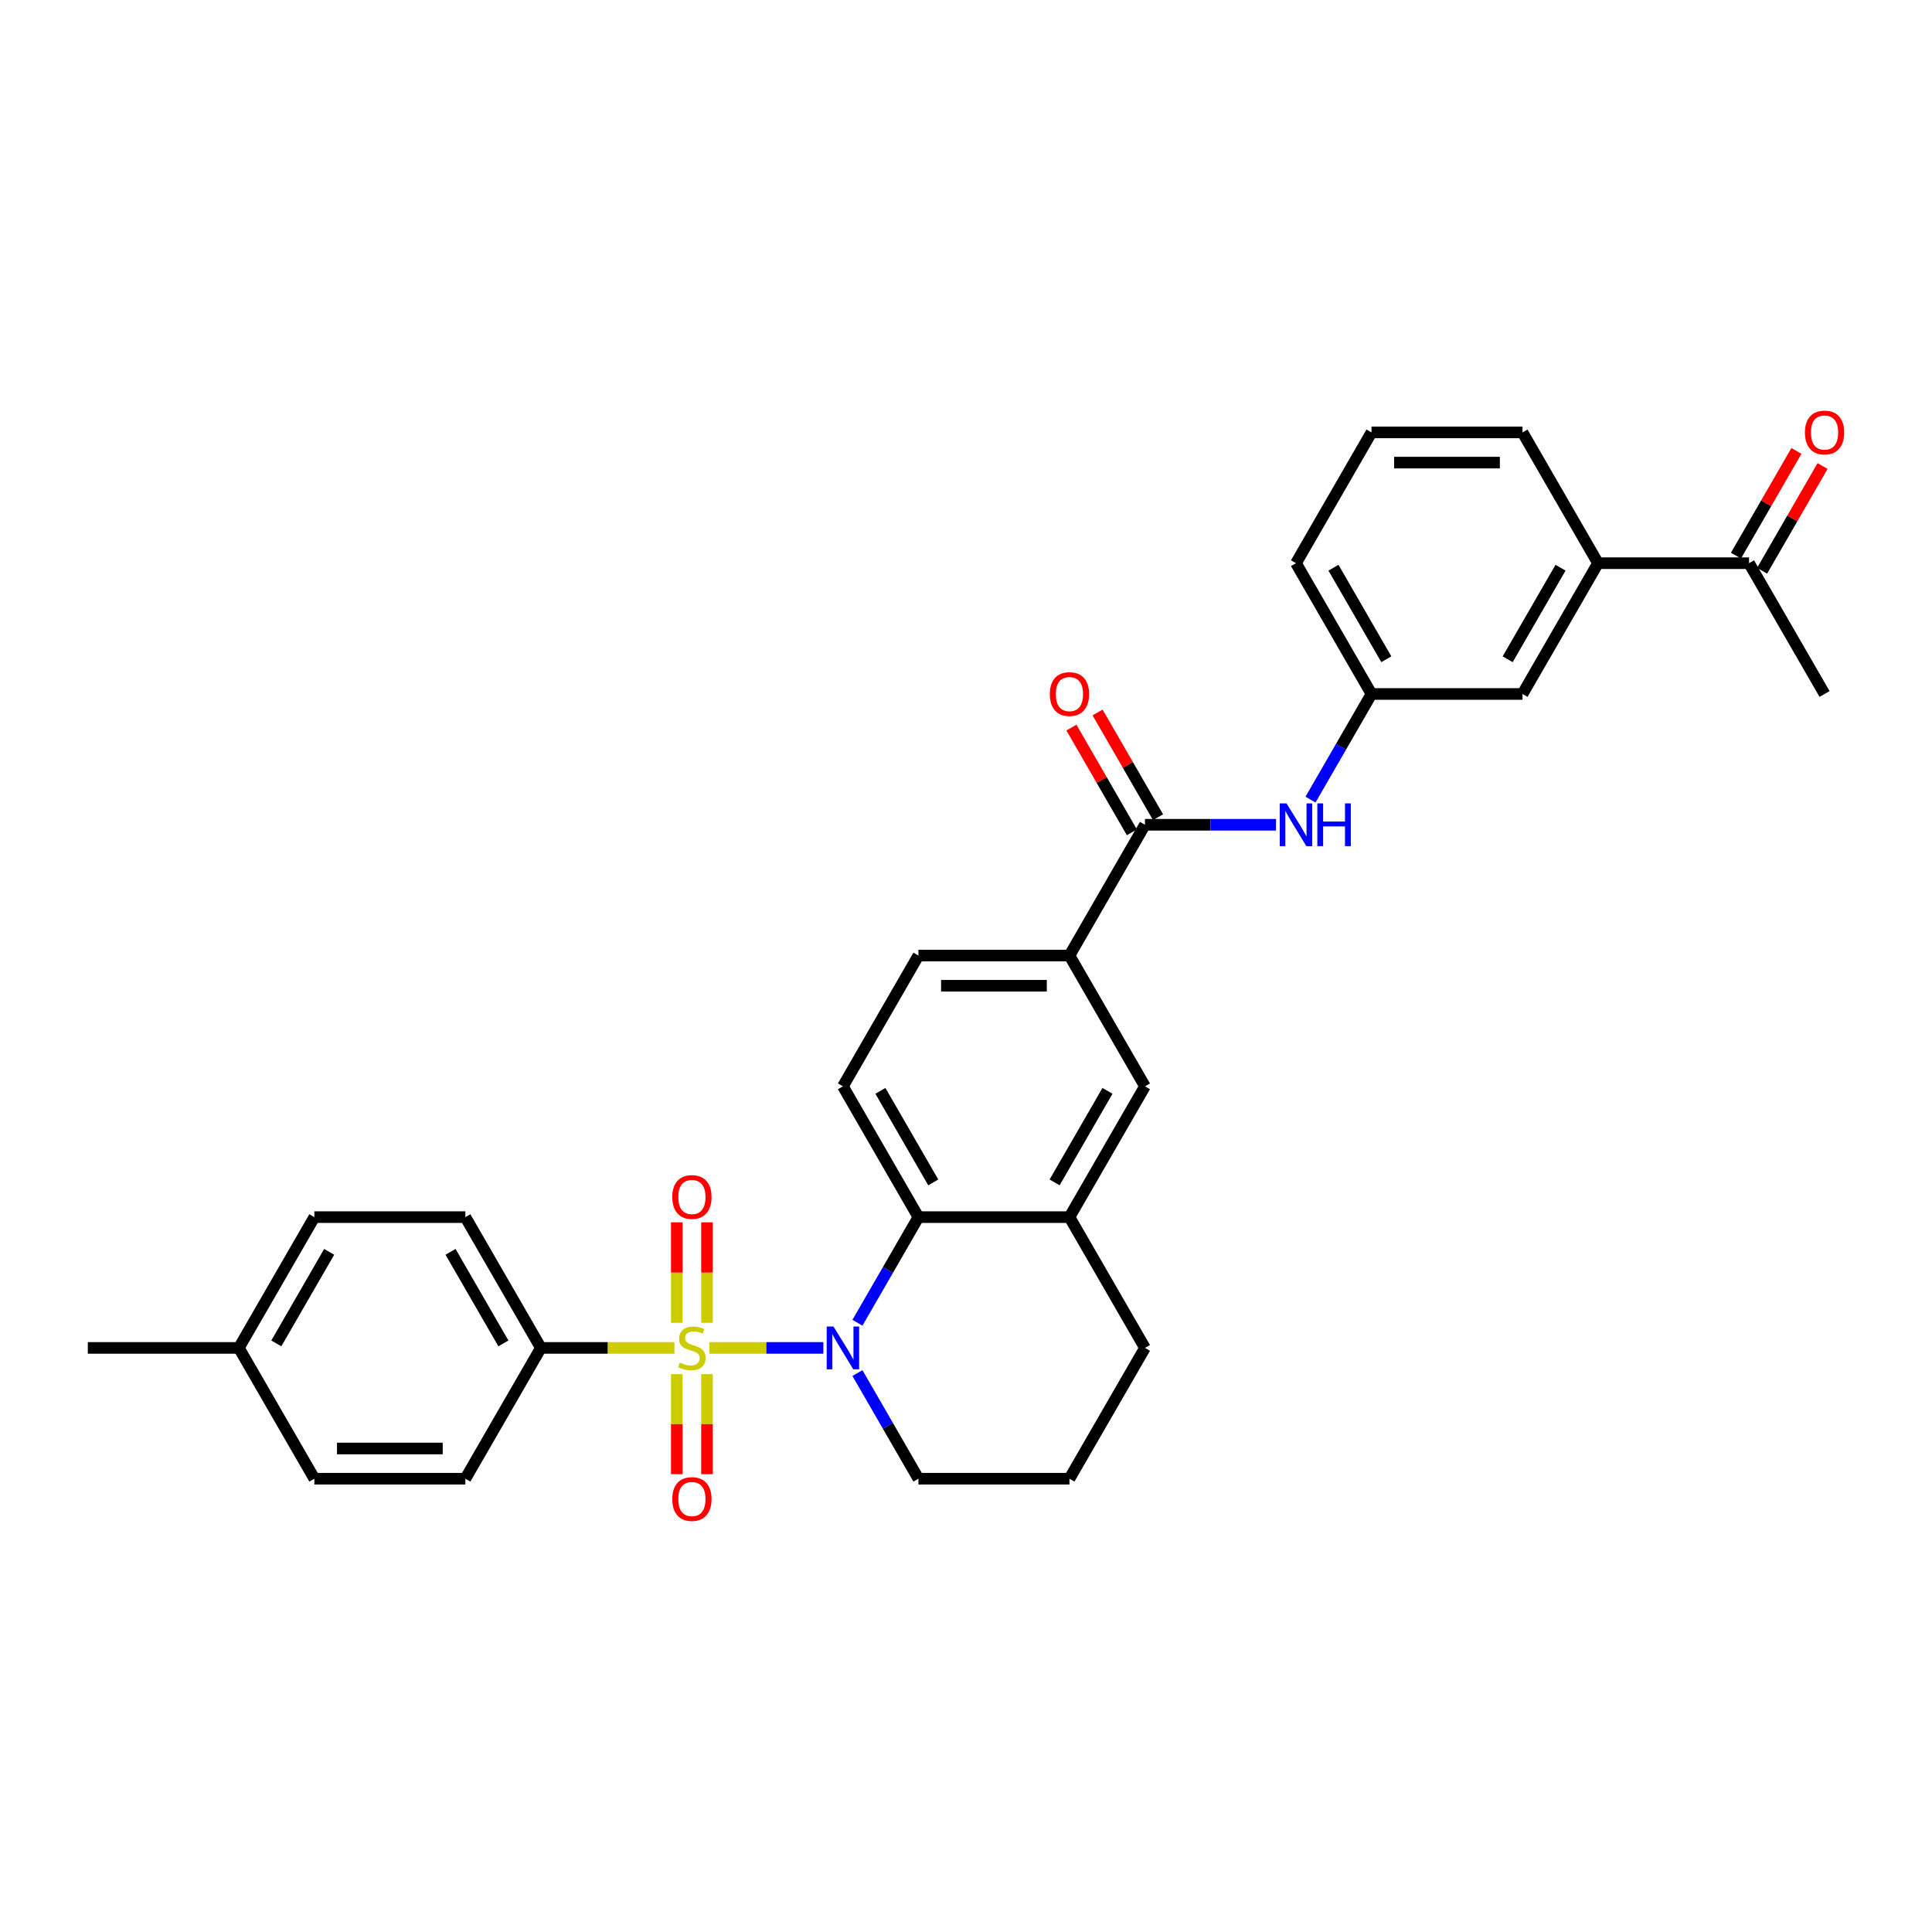 <?xml version='1.0' encoding='iso-8859-1'?>
<svg version='1.1' baseProfile='full'
              xmlns='http://www.w3.org/2000/svg'
                      xmlns:rdkit='http://www.rdkit.org/xml'
                      xmlns:xlink='http://www.w3.org/1999/xlink'
                  xml:space='preserve'
width='1000px' height='1000px' viewBox='0 0 1000 1000'>
<!-- END OF HEADER -->
<rect style='opacity:1.0;fill:#FFFFFF;stroke:none' width='1000' height='1000' x='0' y='0'> </rect>
<path class='bond-0' d='M 367.177,697.678 L 396.674,697.678' style='fill:none;fill-rule:evenodd;stroke:#CCCC00;stroke-width:6px;stroke-linecap:butt;stroke-linejoin:miter;stroke-opacity:1' />
<path class='bond-0' d='M 396.674,697.678 L 426.17,697.678' style='fill:none;fill-rule:evenodd;stroke:#0000FF;stroke-width:6px;stroke-linecap:butt;stroke-linejoin:miter;stroke-opacity:1' />
<path class='bond-4' d='M 349.074,697.678 L 314.516,697.678' style='fill:none;fill-rule:evenodd;stroke:#CCCC00;stroke-width:6px;stroke-linecap:butt;stroke-linejoin:miter;stroke-opacity:1' />
<path class='bond-4' d='M 314.516,697.678 L 279.958,697.678' style='fill:none;fill-rule:evenodd;stroke:#000000;stroke-width:6px;stroke-linecap:butt;stroke-linejoin:miter;stroke-opacity:1' />
<path class='bond-7' d='M 365.942,684.686 L 365.942,658.681' style='fill:none;fill-rule:evenodd;stroke:#CCCC00;stroke-width:6px;stroke-linecap:butt;stroke-linejoin:miter;stroke-opacity:1' />
<path class='bond-7' d='M 365.942,658.681 L 365.942,632.677' style='fill:none;fill-rule:evenodd;stroke:#FF0000;stroke-width:6px;stroke-linecap:butt;stroke-linejoin:miter;stroke-opacity:1' />
<path class='bond-7' d='M 350.309,684.686 L 350.309,658.681' style='fill:none;fill-rule:evenodd;stroke:#CCCC00;stroke-width:6px;stroke-linecap:butt;stroke-linejoin:miter;stroke-opacity:1' />
<path class='bond-7' d='M 350.309,658.681 L 350.309,632.677' style='fill:none;fill-rule:evenodd;stroke:#FF0000;stroke-width:6px;stroke-linecap:butt;stroke-linejoin:miter;stroke-opacity:1' />
<path class='bond-8' d='M 350.309,711.263 L 350.309,737.15' style='fill:none;fill-rule:evenodd;stroke:#CCCC00;stroke-width:6px;stroke-linecap:butt;stroke-linejoin:miter;stroke-opacity:1' />
<path class='bond-8' d='M 350.309,737.15 L 350.309,763.037' style='fill:none;fill-rule:evenodd;stroke:#FF0000;stroke-width:6px;stroke-linecap:butt;stroke-linejoin:miter;stroke-opacity:1' />
<path class='bond-8' d='M 365.942,711.263 L 365.942,737.15' style='fill:none;fill-rule:evenodd;stroke:#CCCC00;stroke-width:6px;stroke-linecap:butt;stroke-linejoin:miter;stroke-opacity:1' />
<path class='bond-8' d='M 365.942,737.15 L 365.942,763.037' style='fill:none;fill-rule:evenodd;stroke:#FF0000;stroke-width:6px;stroke-linecap:butt;stroke-linejoin:miter;stroke-opacity:1' />
<path class='bond-1' d='M 443.812,684.655 L 459.595,657.319' style='fill:none;fill-rule:evenodd;stroke:#0000FF;stroke-width:6px;stroke-linecap:butt;stroke-linejoin:miter;stroke-opacity:1' />
<path class='bond-1' d='M 459.595,657.319 L 475.377,629.982' style='fill:none;fill-rule:evenodd;stroke:#000000;stroke-width:6px;stroke-linecap:butt;stroke-linejoin:miter;stroke-opacity:1' />
<path class='bond-20' d='M 443.812,710.7 L 459.595,738.037' style='fill:none;fill-rule:evenodd;stroke:#0000FF;stroke-width:6px;stroke-linecap:butt;stroke-linejoin:miter;stroke-opacity:1' />
<path class='bond-20' d='M 459.595,738.037 L 475.377,765.373' style='fill:none;fill-rule:evenodd;stroke:#000000;stroke-width:6px;stroke-linecap:butt;stroke-linejoin:miter;stroke-opacity:1' />
<path class='bond-3' d='M 475.377,629.982 L 553.545,629.982' style='fill:none;fill-rule:evenodd;stroke:#000000;stroke-width:6px;stroke-linecap:butt;stroke-linejoin:miter;stroke-opacity:1' />
<path class='bond-10' d='M 475.377,629.982 L 436.293,562.287' style='fill:none;fill-rule:evenodd;stroke:#000000;stroke-width:6px;stroke-linecap:butt;stroke-linejoin:miter;stroke-opacity:1' />
<path class='bond-10' d='M 483.054,612.011 L 455.695,564.625' style='fill:none;fill-rule:evenodd;stroke:#000000;stroke-width:6px;stroke-linecap:butt;stroke-linejoin:miter;stroke-opacity:1' />
<path class='bond-2' d='M 592.629,426.897 L 553.545,494.592' style='fill:none;fill-rule:evenodd;stroke:#000000;stroke-width:6px;stroke-linecap:butt;stroke-linejoin:miter;stroke-opacity:1' />
<path class='bond-6' d='M 592.629,426.897 L 626.538,426.897' style='fill:none;fill-rule:evenodd;stroke:#000000;stroke-width:6px;stroke-linecap:butt;stroke-linejoin:miter;stroke-opacity:1' />
<path class='bond-6' d='M 626.538,426.897 L 660.447,426.897' style='fill:none;fill-rule:evenodd;stroke:#0000FF;stroke-width:6px;stroke-linecap:butt;stroke-linejoin:miter;stroke-opacity:1' />
<path class='bond-14' d='M 599.398,422.988 L 583.751,395.886' style='fill:none;fill-rule:evenodd;stroke:#000000;stroke-width:6px;stroke-linecap:butt;stroke-linejoin:miter;stroke-opacity:1' />
<path class='bond-14' d='M 583.751,395.886 L 568.104,368.785' style='fill:none;fill-rule:evenodd;stroke:#FF0000;stroke-width:6px;stroke-linecap:butt;stroke-linejoin:miter;stroke-opacity:1' />
<path class='bond-14' d='M 585.859,430.805 L 570.212,403.703' style='fill:none;fill-rule:evenodd;stroke:#000000;stroke-width:6px;stroke-linecap:butt;stroke-linejoin:miter;stroke-opacity:1' />
<path class='bond-14' d='M 570.212,403.703 L 554.565,376.601' style='fill:none;fill-rule:evenodd;stroke:#FF0000;stroke-width:6px;stroke-linecap:butt;stroke-linejoin:miter;stroke-opacity:1' />
<path class='bond-9' d='M 553.545,629.982 L 592.629,562.287' style='fill:none;fill-rule:evenodd;stroke:#000000;stroke-width:6px;stroke-linecap:butt;stroke-linejoin:miter;stroke-opacity:1' />
<path class='bond-9' d='M 545.868,612.011 L 573.227,564.625' style='fill:none;fill-rule:evenodd;stroke:#000000;stroke-width:6px;stroke-linecap:butt;stroke-linejoin:miter;stroke-opacity:1' />
<path class='bond-32' d='M 553.545,629.982 L 592.629,697.678' style='fill:none;fill-rule:evenodd;stroke:#000000;stroke-width:6px;stroke-linecap:butt;stroke-linejoin:miter;stroke-opacity:1' />
<path class='bond-18' d='M 279.958,697.678 L 240.874,629.982' style='fill:none;fill-rule:evenodd;stroke:#000000;stroke-width:6px;stroke-linecap:butt;stroke-linejoin:miter;stroke-opacity:1' />
<path class='bond-18' d='M 260.556,695.34 L 233.197,647.953' style='fill:none;fill-rule:evenodd;stroke:#000000;stroke-width:6px;stroke-linecap:butt;stroke-linejoin:miter;stroke-opacity:1' />
<path class='bond-19' d='M 279.958,697.678 L 240.874,765.373' style='fill:none;fill-rule:evenodd;stroke:#000000;stroke-width:6px;stroke-linecap:butt;stroke-linejoin:miter;stroke-opacity:1' />
<path class='bond-5' d='M 553.545,494.592 L 475.377,494.592' style='fill:none;fill-rule:evenodd;stroke:#000000;stroke-width:6px;stroke-linecap:butt;stroke-linejoin:miter;stroke-opacity:1' />
<path class='bond-5' d='M 541.82,510.225 L 487.102,510.225' style='fill:none;fill-rule:evenodd;stroke:#000000;stroke-width:6px;stroke-linecap:butt;stroke-linejoin:miter;stroke-opacity:1' />
<path class='bond-33' d='M 553.545,494.592 L 592.629,562.287' style='fill:none;fill-rule:evenodd;stroke:#000000;stroke-width:6px;stroke-linecap:butt;stroke-linejoin:miter;stroke-opacity:1' />
<path class='bond-13' d='M 678.315,413.874 L 694.098,386.538' style='fill:none;fill-rule:evenodd;stroke:#0000FF;stroke-width:6px;stroke-linecap:butt;stroke-linejoin:miter;stroke-opacity:1' />
<path class='bond-13' d='M 694.098,386.538 L 709.88,359.201' style='fill:none;fill-rule:evenodd;stroke:#000000;stroke-width:6px;stroke-linecap:butt;stroke-linejoin:miter;stroke-opacity:1' />
<path class='bond-16' d='M 436.293,562.287 L 475.377,494.592' style='fill:none;fill-rule:evenodd;stroke:#000000;stroke-width:6px;stroke-linecap:butt;stroke-linejoin:miter;stroke-opacity:1' />
<path class='bond-11' d='M 827.132,291.506 L 788.048,359.201' style='fill:none;fill-rule:evenodd;stroke:#000000;stroke-width:6px;stroke-linecap:butt;stroke-linejoin:miter;stroke-opacity:1' />
<path class='bond-11' d='M 807.73,293.844 L 780.372,341.23' style='fill:none;fill-rule:evenodd;stroke:#000000;stroke-width:6px;stroke-linecap:butt;stroke-linejoin:miter;stroke-opacity:1' />
<path class='bond-12' d='M 827.132,291.506 L 905.3,291.506' style='fill:none;fill-rule:evenodd;stroke:#000000;stroke-width:6px;stroke-linecap:butt;stroke-linejoin:miter;stroke-opacity:1' />
<path class='bond-34' d='M 827.132,291.506 L 788.048,223.811' style='fill:none;fill-rule:evenodd;stroke:#000000;stroke-width:6px;stroke-linecap:butt;stroke-linejoin:miter;stroke-opacity:1' />
<path class='bond-17' d='M 912.069,295.414 L 927.717,268.313' style='fill:none;fill-rule:evenodd;stroke:#000000;stroke-width:6px;stroke-linecap:butt;stroke-linejoin:miter;stroke-opacity:1' />
<path class='bond-17' d='M 927.717,268.313 L 943.364,241.211' style='fill:none;fill-rule:evenodd;stroke:#FF0000;stroke-width:6px;stroke-linecap:butt;stroke-linejoin:miter;stroke-opacity:1' />
<path class='bond-17' d='M 898.53,287.598 L 914.177,260.496' style='fill:none;fill-rule:evenodd;stroke:#000000;stroke-width:6px;stroke-linecap:butt;stroke-linejoin:miter;stroke-opacity:1' />
<path class='bond-17' d='M 914.177,260.496 L 929.825,233.394' style='fill:none;fill-rule:evenodd;stroke:#FF0000;stroke-width:6px;stroke-linecap:butt;stroke-linejoin:miter;stroke-opacity:1' />
<path class='bond-29' d='M 905.3,291.506 L 944.384,359.201' style='fill:none;fill-rule:evenodd;stroke:#000000;stroke-width:6px;stroke-linecap:butt;stroke-linejoin:miter;stroke-opacity:1' />
<path class='bond-15' d='M 709.88,359.201 L 788.048,359.201' style='fill:none;fill-rule:evenodd;stroke:#000000;stroke-width:6px;stroke-linecap:butt;stroke-linejoin:miter;stroke-opacity:1' />
<path class='bond-28' d='M 709.88,359.201 L 670.797,291.506' style='fill:none;fill-rule:evenodd;stroke:#000000;stroke-width:6px;stroke-linecap:butt;stroke-linejoin:miter;stroke-opacity:1' />
<path class='bond-28' d='M 717.557,341.23 L 690.198,293.844' style='fill:none;fill-rule:evenodd;stroke:#000000;stroke-width:6px;stroke-linecap:butt;stroke-linejoin:miter;stroke-opacity:1' />
<path class='bond-22' d='M 240.874,629.982 L 162.706,629.982' style='fill:none;fill-rule:evenodd;stroke:#000000;stroke-width:6px;stroke-linecap:butt;stroke-linejoin:miter;stroke-opacity:1' />
<path class='bond-21' d='M 240.874,765.373 L 162.706,765.373' style='fill:none;fill-rule:evenodd;stroke:#000000;stroke-width:6px;stroke-linecap:butt;stroke-linejoin:miter;stroke-opacity:1' />
<path class='bond-21' d='M 229.149,749.739 L 174.431,749.739' style='fill:none;fill-rule:evenodd;stroke:#000000;stroke-width:6px;stroke-linecap:butt;stroke-linejoin:miter;stroke-opacity:1' />
<path class='bond-25' d='M 475.377,765.373 L 553.545,765.373' style='fill:none;fill-rule:evenodd;stroke:#000000;stroke-width:6px;stroke-linecap:butt;stroke-linejoin:miter;stroke-opacity:1' />
<path class='bond-23' d='M 162.706,765.373 L 123.622,697.678' style='fill:none;fill-rule:evenodd;stroke:#000000;stroke-width:6px;stroke-linecap:butt;stroke-linejoin:miter;stroke-opacity:1' />
<path class='bond-31' d='M 162.706,629.982 L 123.622,697.678' style='fill:none;fill-rule:evenodd;stroke:#000000;stroke-width:6px;stroke-linecap:butt;stroke-linejoin:miter;stroke-opacity:1' />
<path class='bond-31' d='M 170.383,647.953 L 143.024,695.34' style='fill:none;fill-rule:evenodd;stroke:#000000;stroke-width:6px;stroke-linecap:butt;stroke-linejoin:miter;stroke-opacity:1' />
<path class='bond-30' d='M 123.622,697.678 L 45.455,697.678' style='fill:none;fill-rule:evenodd;stroke:#000000;stroke-width:6px;stroke-linecap:butt;stroke-linejoin:miter;stroke-opacity:1' />
<path class='bond-24' d='M 592.629,697.678 L 553.545,765.373' style='fill:none;fill-rule:evenodd;stroke:#000000;stroke-width:6px;stroke-linecap:butt;stroke-linejoin:miter;stroke-opacity:1' />
<path class='bond-26' d='M 788.048,223.811 L 709.88,223.811' style='fill:none;fill-rule:evenodd;stroke:#000000;stroke-width:6px;stroke-linecap:butt;stroke-linejoin:miter;stroke-opacity:1' />
<path class='bond-26' d='M 776.323,239.444 L 721.606,239.444' style='fill:none;fill-rule:evenodd;stroke:#000000;stroke-width:6px;stroke-linecap:butt;stroke-linejoin:miter;stroke-opacity:1' />
<path class='bond-27' d='M 709.88,223.811 L 670.797,291.506' style='fill:none;fill-rule:evenodd;stroke:#000000;stroke-width:6px;stroke-linecap:butt;stroke-linejoin:miter;stroke-opacity:1' />
<path  class='atom-0' d='M 351.872 705.275
Q 352.122 705.369, 353.154 705.807
Q 354.186 706.245, 355.311 706.526
Q 356.468 706.776, 357.594 706.776
Q 359.689 706.776, 360.908 705.776
Q 362.128 704.744, 362.128 702.962
Q 362.128 701.742, 361.502 700.992
Q 360.908 700.241, 359.97 699.835
Q 359.032 699.429, 357.469 698.96
Q 355.499 698.365, 354.311 697.803
Q 353.154 697.24, 352.31 696.052
Q 351.497 694.864, 351.497 692.862
Q 351.497 690.08, 353.373 688.36
Q 355.28 686.64, 359.032 686.64
Q 361.596 686.64, 364.504 687.86
L 363.785 690.267
Q 361.127 689.173, 359.126 689.173
Q 356.969 689.173, 355.781 690.08
Q 354.592 690.955, 354.624 692.487
Q 354.624 693.675, 355.218 694.395
Q 355.843 695.114, 356.719 695.52
Q 357.625 695.927, 359.126 696.396
Q 361.127 697.021, 362.315 697.646
Q 363.503 698.272, 364.348 699.554
Q 365.223 700.804, 365.223 702.962
Q 365.223 706.026, 363.16 707.683
Q 361.127 709.309, 357.719 709.309
Q 355.749 709.309, 354.248 708.871
Q 352.779 708.465, 351.028 707.746
L 351.872 705.275
' fill='#CCCC00'/>
<path  class='atom-1' d='M 431.4 686.609
L 438.654 698.334
Q 439.373 699.491, 440.53 701.586
Q 441.687 703.681, 441.749 703.806
L 441.749 686.609
L 444.689 686.609
L 444.689 708.746
L 441.656 708.746
L 433.87 695.927
Q 432.963 694.426, 431.994 692.706
Q 431.056 690.986, 430.775 690.455
L 430.775 708.746
L 427.898 708.746
L 427.898 686.609
L 431.4 686.609
' fill='#0000FF'/>
<path  class='atom-7' d='M 665.903 415.828
L 673.157 427.553
Q 673.876 428.71, 675.033 430.805
Q 676.19 432.9, 676.253 433.025
L 676.253 415.828
L 679.192 415.828
L 679.192 437.965
L 676.159 437.965
L 668.373 425.146
Q 667.467 423.645, 666.497 421.925
Q 665.559 420.205, 665.278 419.674
L 665.278 437.965
L 662.401 437.965
L 662.401 415.828
L 665.903 415.828
' fill='#0000FF'/>
<path  class='atom-7' d='M 681.849 415.828
L 684.851 415.828
L 684.851 425.239
L 696.17 425.239
L 696.17 415.828
L 699.171 415.828
L 699.171 437.965
L 696.17 437.965
L 696.17 427.741
L 684.851 427.741
L 684.851 437.965
L 681.849 437.965
L 681.849 415.828
' fill='#0000FF'/>
<path  class='atom-8' d='M 347.964 619.572
Q 347.964 614.257, 350.59 611.287
Q 353.217 608.316, 358.126 608.316
Q 363.034 608.316, 365.661 611.287
Q 368.287 614.257, 368.287 619.572
Q 368.287 624.95, 365.63 628.014
Q 362.972 631.047, 358.126 631.047
Q 353.248 631.047, 350.59 628.014
Q 347.964 624.982, 347.964 619.572
M 358.126 628.546
Q 361.502 628.546, 363.316 626.295
Q 365.161 624.012, 365.161 619.572
Q 365.161 615.226, 363.316 613.038
Q 361.502 610.818, 358.126 610.818
Q 354.749 610.818, 352.904 613.006
Q 351.09 615.195, 351.09 619.572
Q 351.09 624.044, 352.904 626.295
Q 354.749 628.546, 358.126 628.546
' fill='#FF0000'/>
<path  class='atom-9' d='M 347.964 775.908
Q 347.964 770.592, 350.59 767.622
Q 353.217 764.652, 358.126 764.652
Q 363.034 764.652, 365.661 767.622
Q 368.287 770.592, 368.287 775.908
Q 368.287 781.286, 365.63 784.35
Q 362.972 787.383, 358.126 787.383
Q 353.248 787.383, 350.59 784.35
Q 347.964 781.317, 347.964 775.908
M 358.126 784.881
Q 361.502 784.881, 363.316 782.63
Q 365.161 780.348, 365.161 775.908
Q 365.161 771.562, 363.316 769.373
Q 361.502 767.153, 358.126 767.153
Q 354.749 767.153, 352.904 769.342
Q 351.09 771.53, 351.09 775.908
Q 351.09 780.379, 352.904 782.63
Q 354.749 784.881, 358.126 784.881
' fill='#FF0000'/>
<path  class='atom-15' d='M 543.383 359.264
Q 543.383 353.948, 546.01 350.978
Q 548.636 348.008, 553.545 348.008
Q 558.454 348.008, 561.08 350.978
Q 563.707 353.948, 563.707 359.264
Q 563.707 364.642, 561.049 367.706
Q 558.391 370.739, 553.545 370.739
Q 548.667 370.739, 546.01 367.706
Q 543.383 364.673, 543.383 359.264
M 553.545 368.237
Q 556.922 368.237, 558.735 365.986
Q 560.58 363.704, 560.58 359.264
Q 560.58 354.918, 558.735 352.729
Q 556.922 350.509, 553.545 350.509
Q 550.168 350.509, 548.323 352.698
Q 546.51 354.886, 546.51 359.264
Q 546.51 363.735, 548.323 365.986
Q 550.168 368.237, 553.545 368.237
' fill='#FF0000'/>
<path  class='atom-18' d='M 934.222 223.873
Q 934.222 218.558, 936.848 215.588
Q 939.475 212.617, 944.384 212.617
Q 949.293 212.617, 951.919 215.588
Q 954.545 218.558, 954.545 223.873
Q 954.545 229.251, 951.888 232.315
Q 949.23 235.348, 944.384 235.348
Q 939.506 235.348, 936.848 232.315
Q 934.222 229.283, 934.222 223.873
M 944.384 232.847
Q 947.76 232.847, 949.574 230.596
Q 951.419 228.313, 951.419 223.873
Q 951.419 219.527, 949.574 217.338
Q 947.76 215.119, 944.384 215.119
Q 941.007 215.119, 939.162 217.307
Q 937.349 219.496, 937.349 223.873
Q 937.349 228.344, 939.162 230.596
Q 941.007 232.847, 944.384 232.847
' fill='#FF0000'/>
</svg>
